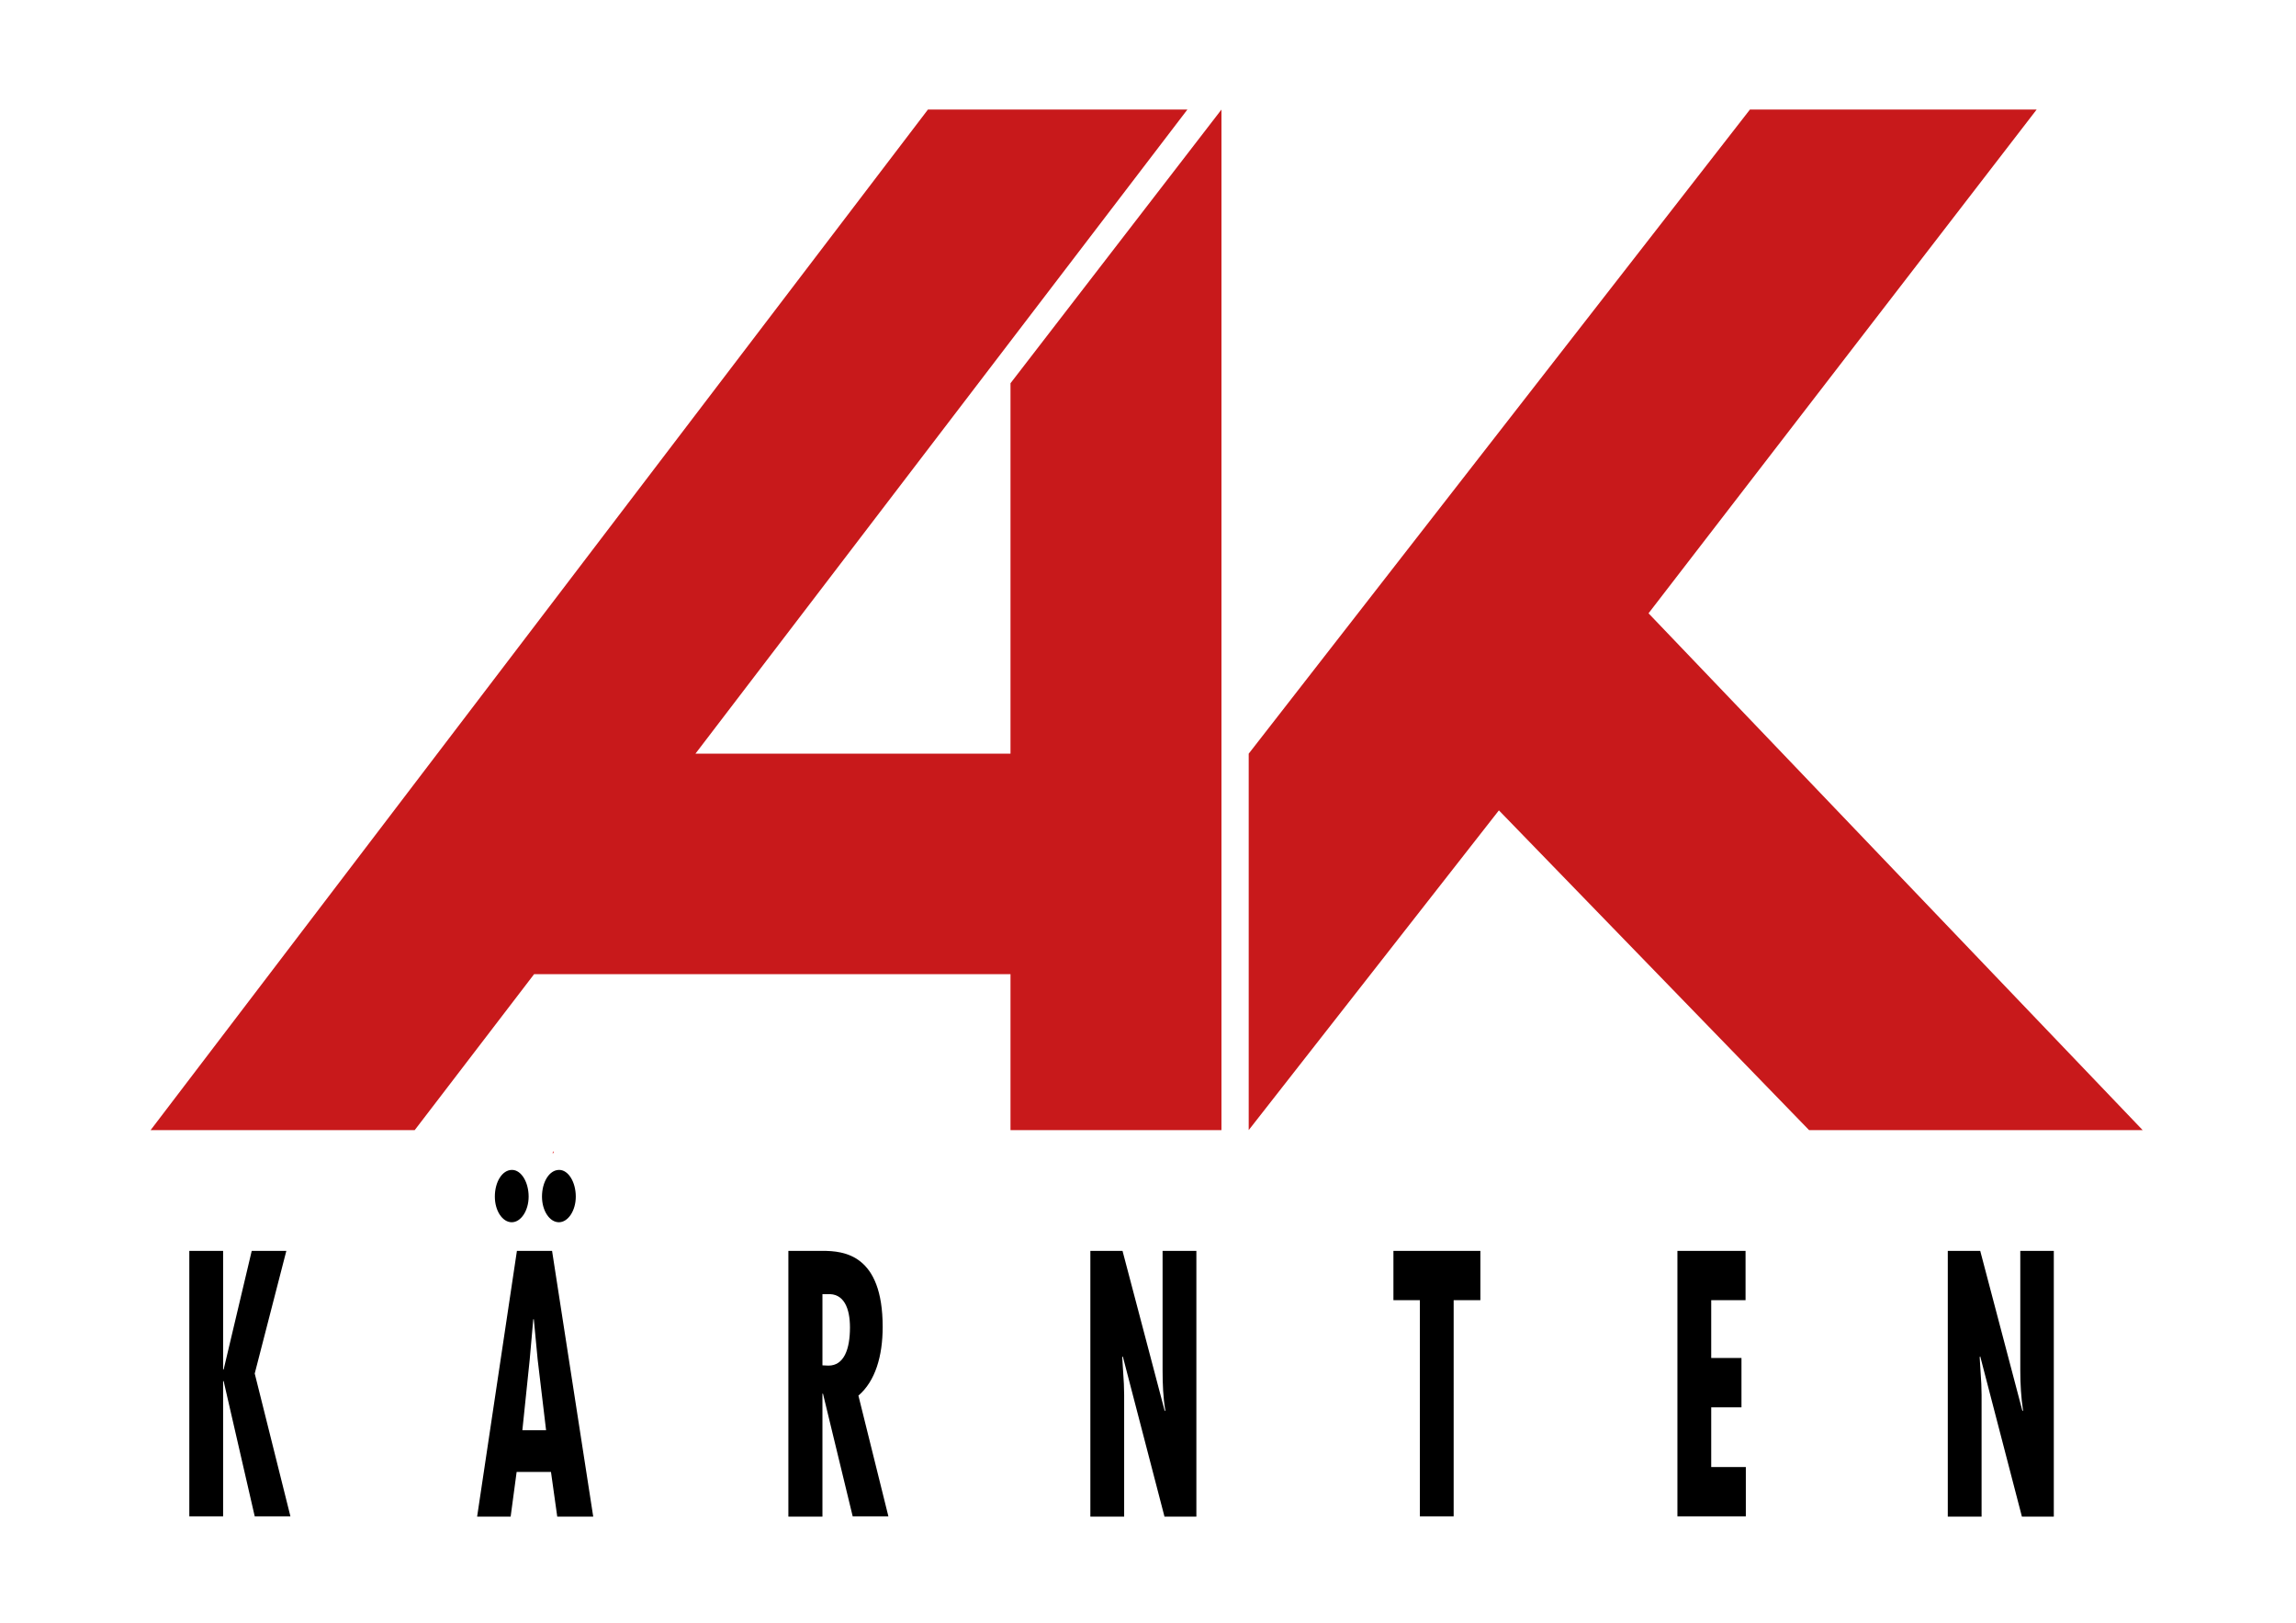 <?xml version="1.0" encoding="UTF-8"?>
<svg xmlns="http://www.w3.org/2000/svg" viewBox="0 0 841.9 595.3" width="842px" height="595px">
  <style>.st1{fill:#c8191b}.st2{fill-rule:evenodd;clip-rule:evenodd}</style>
  <path d="M202.9 422.3v.7h-.5c.2-.3.3-.4.5-.7z" fill-rule="evenodd" clip-rule="evenodd" fill="#e7393d"></path>
  <path class="st1" d="M447.9 414.6V40.2l-77.4 100.4v135.9H254.9L435.4 40.2h-95.2L55 414.6h96.9l43.8-57.2h174.8v57.2h77.4zM785.9 414.6L604.6 225 747 40.2H641.8L457.9 276.5v138.1l91.8-117.3 113.8 117.3h122.4z"></path>
  <path d="M69.2 458.9v97.4h12.4v-49.6h.2l11.4 49.6h13.1l-13.1-52.4 11.6-45H92.1l-10.3 43.5h-.2v-43.5H69.2z"></path>
  <path class="st2" d="M193.7 439c0-5.3-2.7-9.8-6.1-9.8-3.6 0-6.3 4.4-6.3 9.8 0 5.2 2.8 9.4 6.2 9.4 3.4 0 6.2-4.3 6.2-9.4zm17.3 0c0-5.3-2.7-9.8-6.1-9.8-3.6 0-6.3 4.4-6.3 9.8 0 5.2 2.8 9.4 6.2 9.4 3.4 0 6.2-4.3 6.2-9.4zm-21.6 19.9l-14.6 97.5h12.3l2.2-16.4h12.6l2.3 16.4h13.2l-15.1-97.5h-12.9zm10.7 65.8h-8.7l2.7-26 1.3-14.7h.2l1.4 14.7 3.1 26zM301.5 556.3v-45h.2l10.9 45h13.1l-11-44.3c6.2-5.3 8.9-14.5 8.9-25.2 0-26.6-14.2-27.9-22.1-27.9H289v97.5h12.5v-.1zm0-81.5h1.7c6.2-.5 8.4 5.2 8.4 12.2 0 8-2.2 14-7.9 14l-2.2-.1v-26.1z"></path>
  <path d="M399.8 458.9v97.5h12.4v-44.7l-.1-4-.6-9.8.2-.3 15.3 58.8h11.7v-97.5h-12.4v43.8c0 5 .2 10.1 1 14.7l-.2.3-15.5-58.8h-11.8zM511 458.9V477h9.7v79.3h12.4V477h9.8v-18.1H511zM615.2 458.9v97.4h25.1v-18.1h-12.7v-21.9h11.1v-18.1h-11.1V477h12.6v-18.1h-25zM714.4 458.9v97.5h12.4v-44.7l-.1-4-.6-9.8.2-.3 15.3 58.8h11.7v-97.5H741v43.8c0 5 .3 10.1 1 14.7l-.2.3-15.5-58.8h-11.9z"></path>
</svg>
